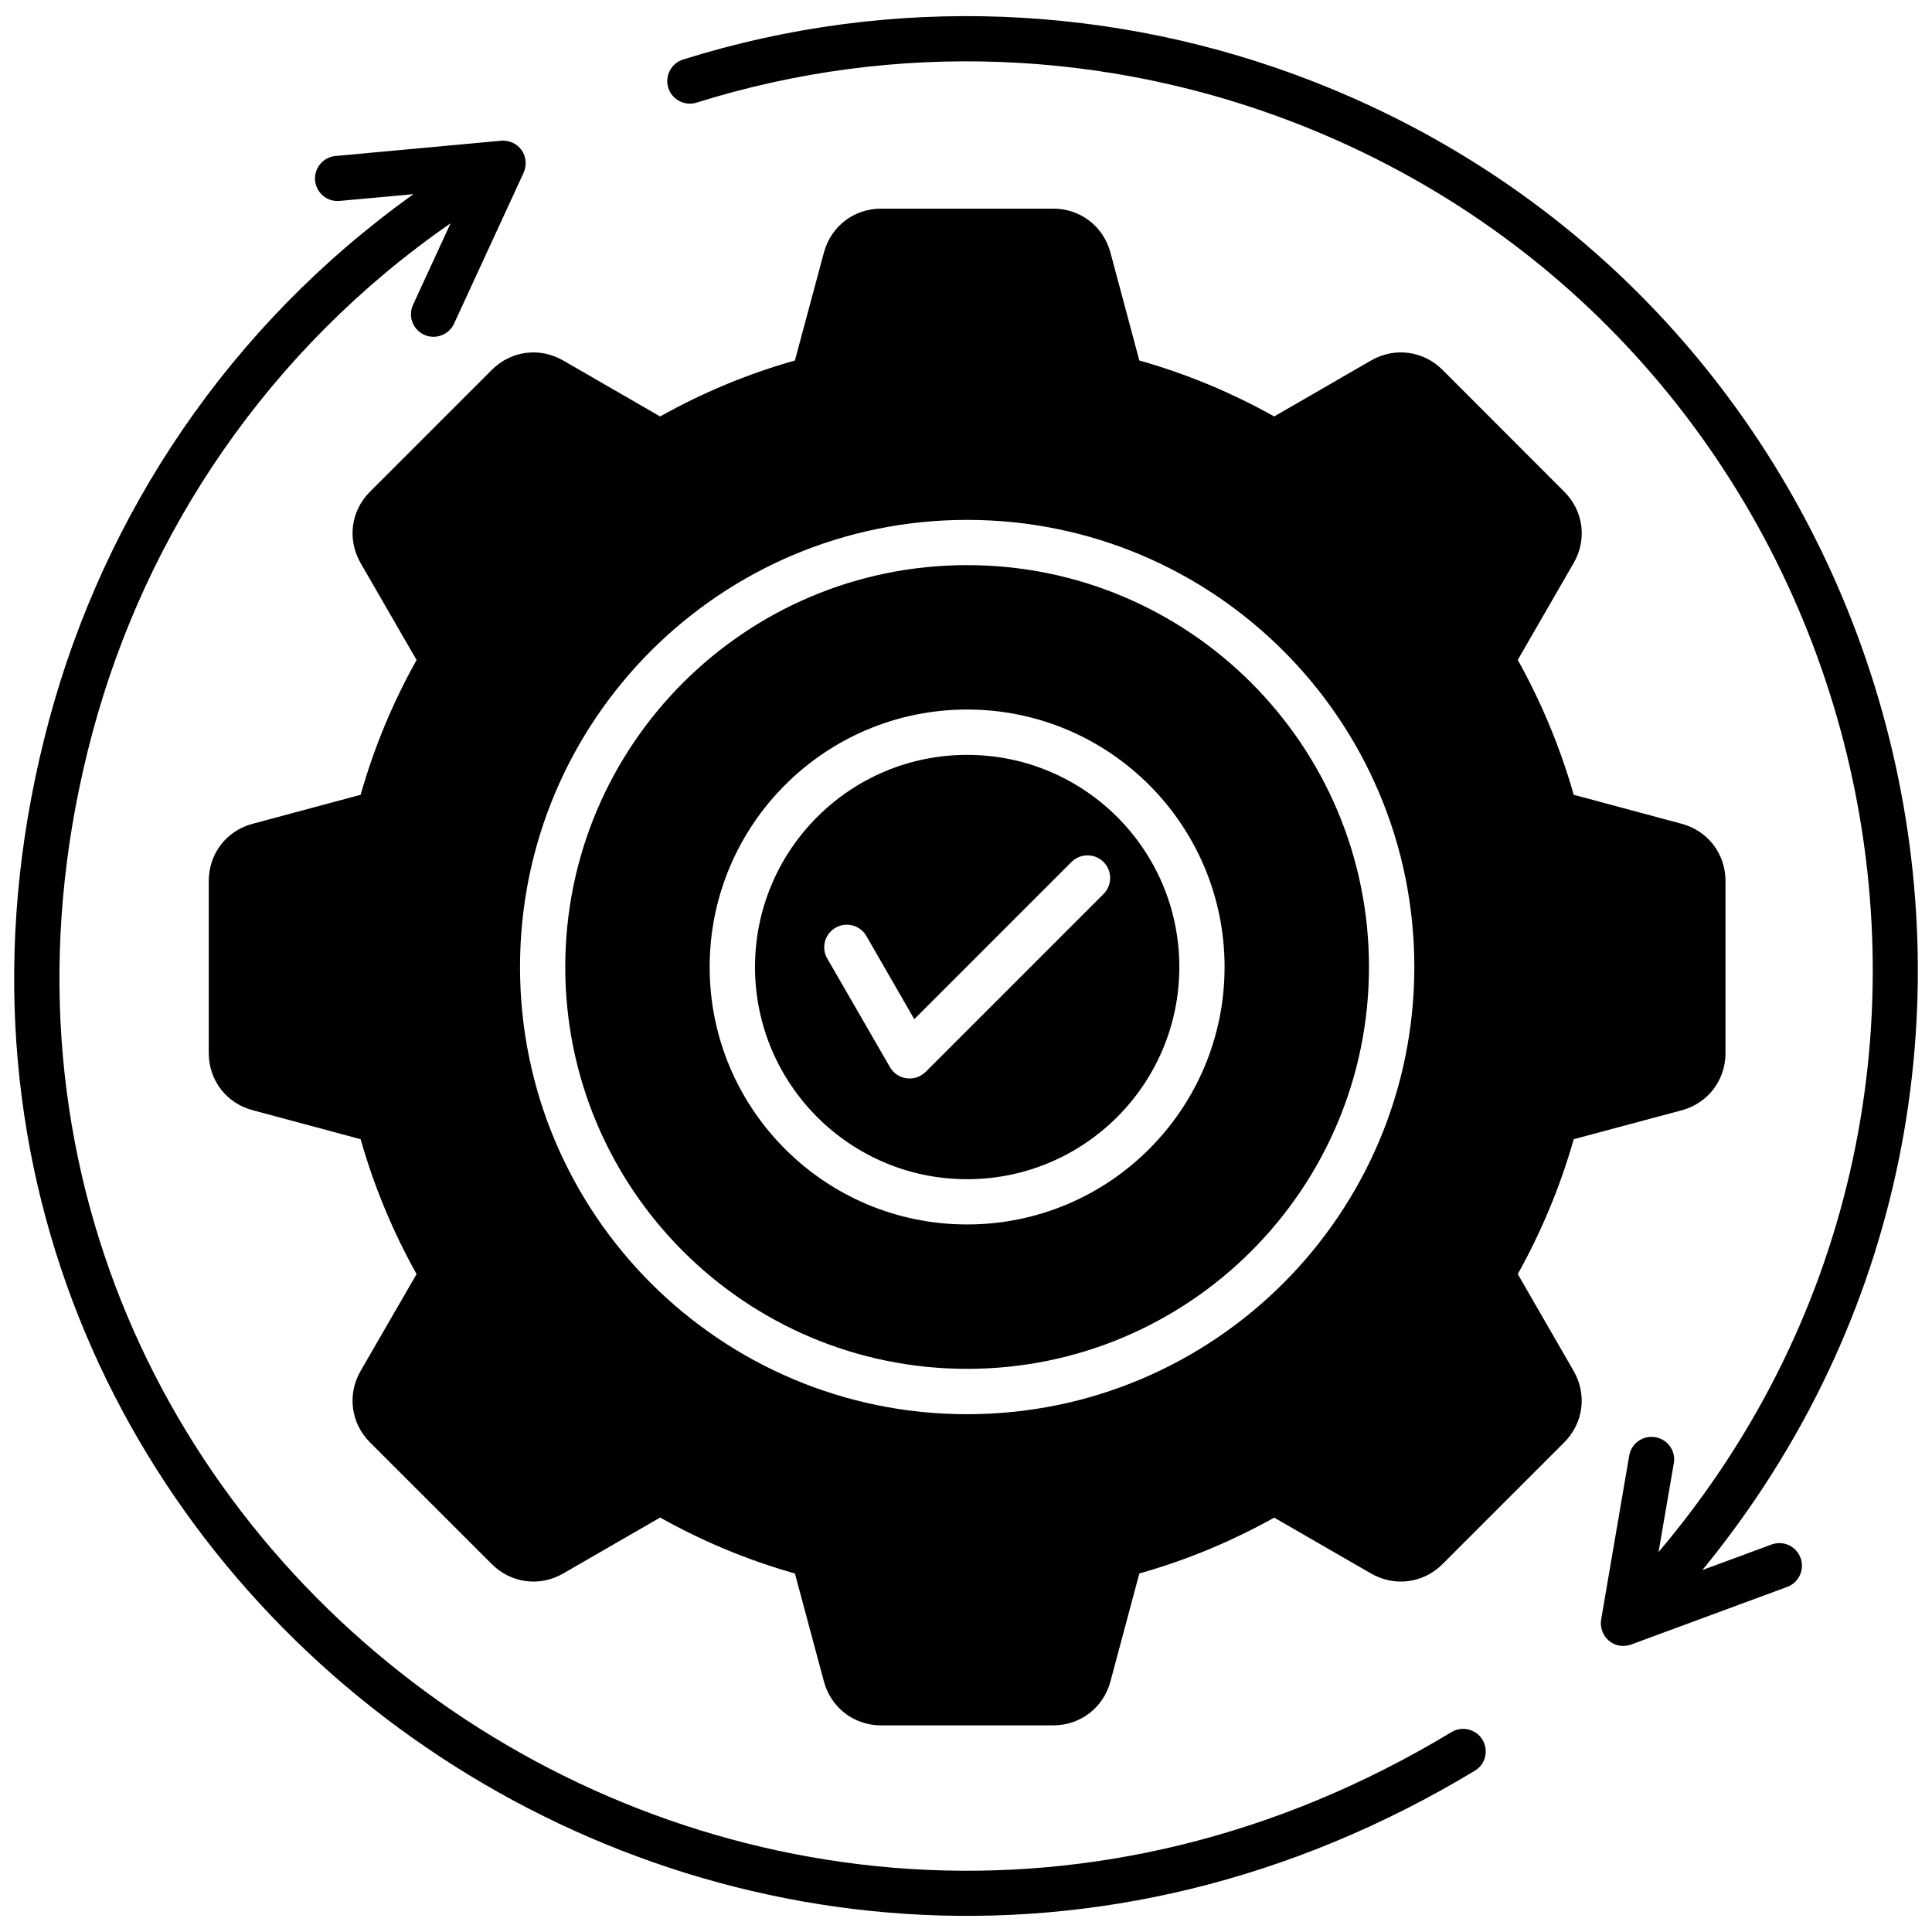 <svg id="Layer_1" viewBox="0 0 512 512" xmlns="http://www.w3.org/2000/svg" data-name="Layer 1"><path d="m301.934 95.538c12.586 3.543 24.548 8.561 35.745 14.825l25.654-14.825c6.236-3.6 13.861-2.608 18.964 2.494l32.229 32.258c5.103 5.074 6.123 12.699 2.495 18.936l-14.797 25.654c6.236 11.197 11.253 23.187 14.825 35.745l28.602 7.682c6.945 1.871 11.622 7.937 11.622 15.165v45.609c0 7.2-4.677 13.295-11.622 15.166l-28.602 7.654c-3.572 12.586-8.589 24.548-14.825 35.745l14.797 25.654c3.6 6.236 2.608 13.861-2.495 18.964l-32.229 32.23c-5.103 5.102-12.728 6.094-18.964 2.494l-25.654-14.797c-11.197 6.236-23.159 11.254-35.745 14.797l-7.654 28.602c-1.871 6.973-7.965 11.65-15.165 11.65h-45.609c-7.2 0-13.295-4.677-15.166-11.65l-7.682-28.602c-12.557-3.543-24.548-8.561-35.716-14.825l-25.682 14.825c-6.236 3.6-13.833 2.608-18.935-2.494l-32.258-32.23c-5.103-5.102-6.095-12.728-2.495-18.964l14.825-25.654c-6.265-11.197-11.253-23.159-14.825-35.745l-28.602-7.682c-6.973-1.842-11.65-7.937-11.65-15.137v-45.609c0-7.228 4.677-13.323 11.65-15.165l28.602-7.682c3.572-12.586 8.561-24.548 14.825-35.717l-14.825-25.682c-3.6-6.236-2.608-13.862 2.495-18.936l32.258-32.258c5.102-5.102 12.699-6.094 18.935-2.494l25.682 14.825c11.168-6.265 23.159-11.282 35.716-14.825l7.682-28.602c1.871-6.973 7.965-11.65 15.166-11.65h45.609c7.2 0 13.294 4.677 15.165 11.65l7.654 28.602zm-45.638 104.513c-31.04 0-56.211 25.172-56.211 56.211s25.172 56.24 56.211 56.24 56.239-25.172 56.239-56.24-25.172-56.211-56.239-56.211zm-37.077 53.943c-1.645-2.834-.652-6.491 2.211-8.135s6.52-.68 8.164 2.183l12.699 22.054 41.669-41.669c2.353-2.324 6.151-2.324 8.476 0 2.353 2.353 2.353 6.151 0 8.504l-47.168 47.168v-.028c-2.75 2.75-7.427 2.183-9.411-1.247l-16.639-28.829zm-129.232-200.749c-3.288.312-6.179-2.126-6.491-5.414-.283-3.288 2.126-6.18 5.414-6.491l43.342-3.997c5.216-.709 8.589 4.28 6.35 8.787l-18.283 39.657c-1.389 2.976-4.933 4.309-7.937 2.92-3.005-1.389-4.309-4.932-2.92-7.937l9.95-21.6c-48.076 33.307-80.617 81.695-94.904 134.986-56.523 210.926 171.893 378.539 360.057 264.926 2.806-1.758 6.491-.907 8.249 1.871 1.758 2.806.936 6.491-1.871 8.249-197.548 119.309-437.33-56.751-378.001-278.136 14.684-54.85 47.792-104.74 96.633-139.606l-19.587 1.786zm94.621-26.05c-3.146.992-6.52-.765-7.512-3.94-.964-3.146.793-6.52 3.94-7.484 55.616-17.461 114.548-14.655 167.018 5.839 158.173 61.739 212.06 261.553 103.096 394.469l18.34-6.775c3.118-1.134 6.548.453 7.682 3.572 1.134 3.09-.454 6.548-3.572 7.682l-40.536 14.967c-5.244 2.353-9.524-2.012-8.73-6.406l7.427-43.37c.567-3.26 3.657-5.442 6.917-4.875 3.26.539 5.471 3.628 4.904 6.888l-4.053 23.556c106.809-126.198 56.239-319.209-95.839-378.567-49.975-19.502-106.129-22.167-159.081-5.556zm71.688 122.57c-58.819 0-106.498 47.679-106.498 106.498s47.679 106.498 106.498 106.498 106.498-47.679 106.498-106.498-47.679-106.498-106.498-106.498zm0 38.268c-37.673 0-68.23 30.558-68.23 68.23s30.557 68.23 68.23 68.23 68.229-30.557 68.229-68.23-30.557-68.23-68.229-68.23zm0-50.258c65.452 0 118.516 53.036 118.516 118.488s-53.064 118.517-118.516 118.517-118.488-53.065-118.488-118.517 53.064-118.488 118.488-118.488z" fill-rule="evenodd"/></svg>